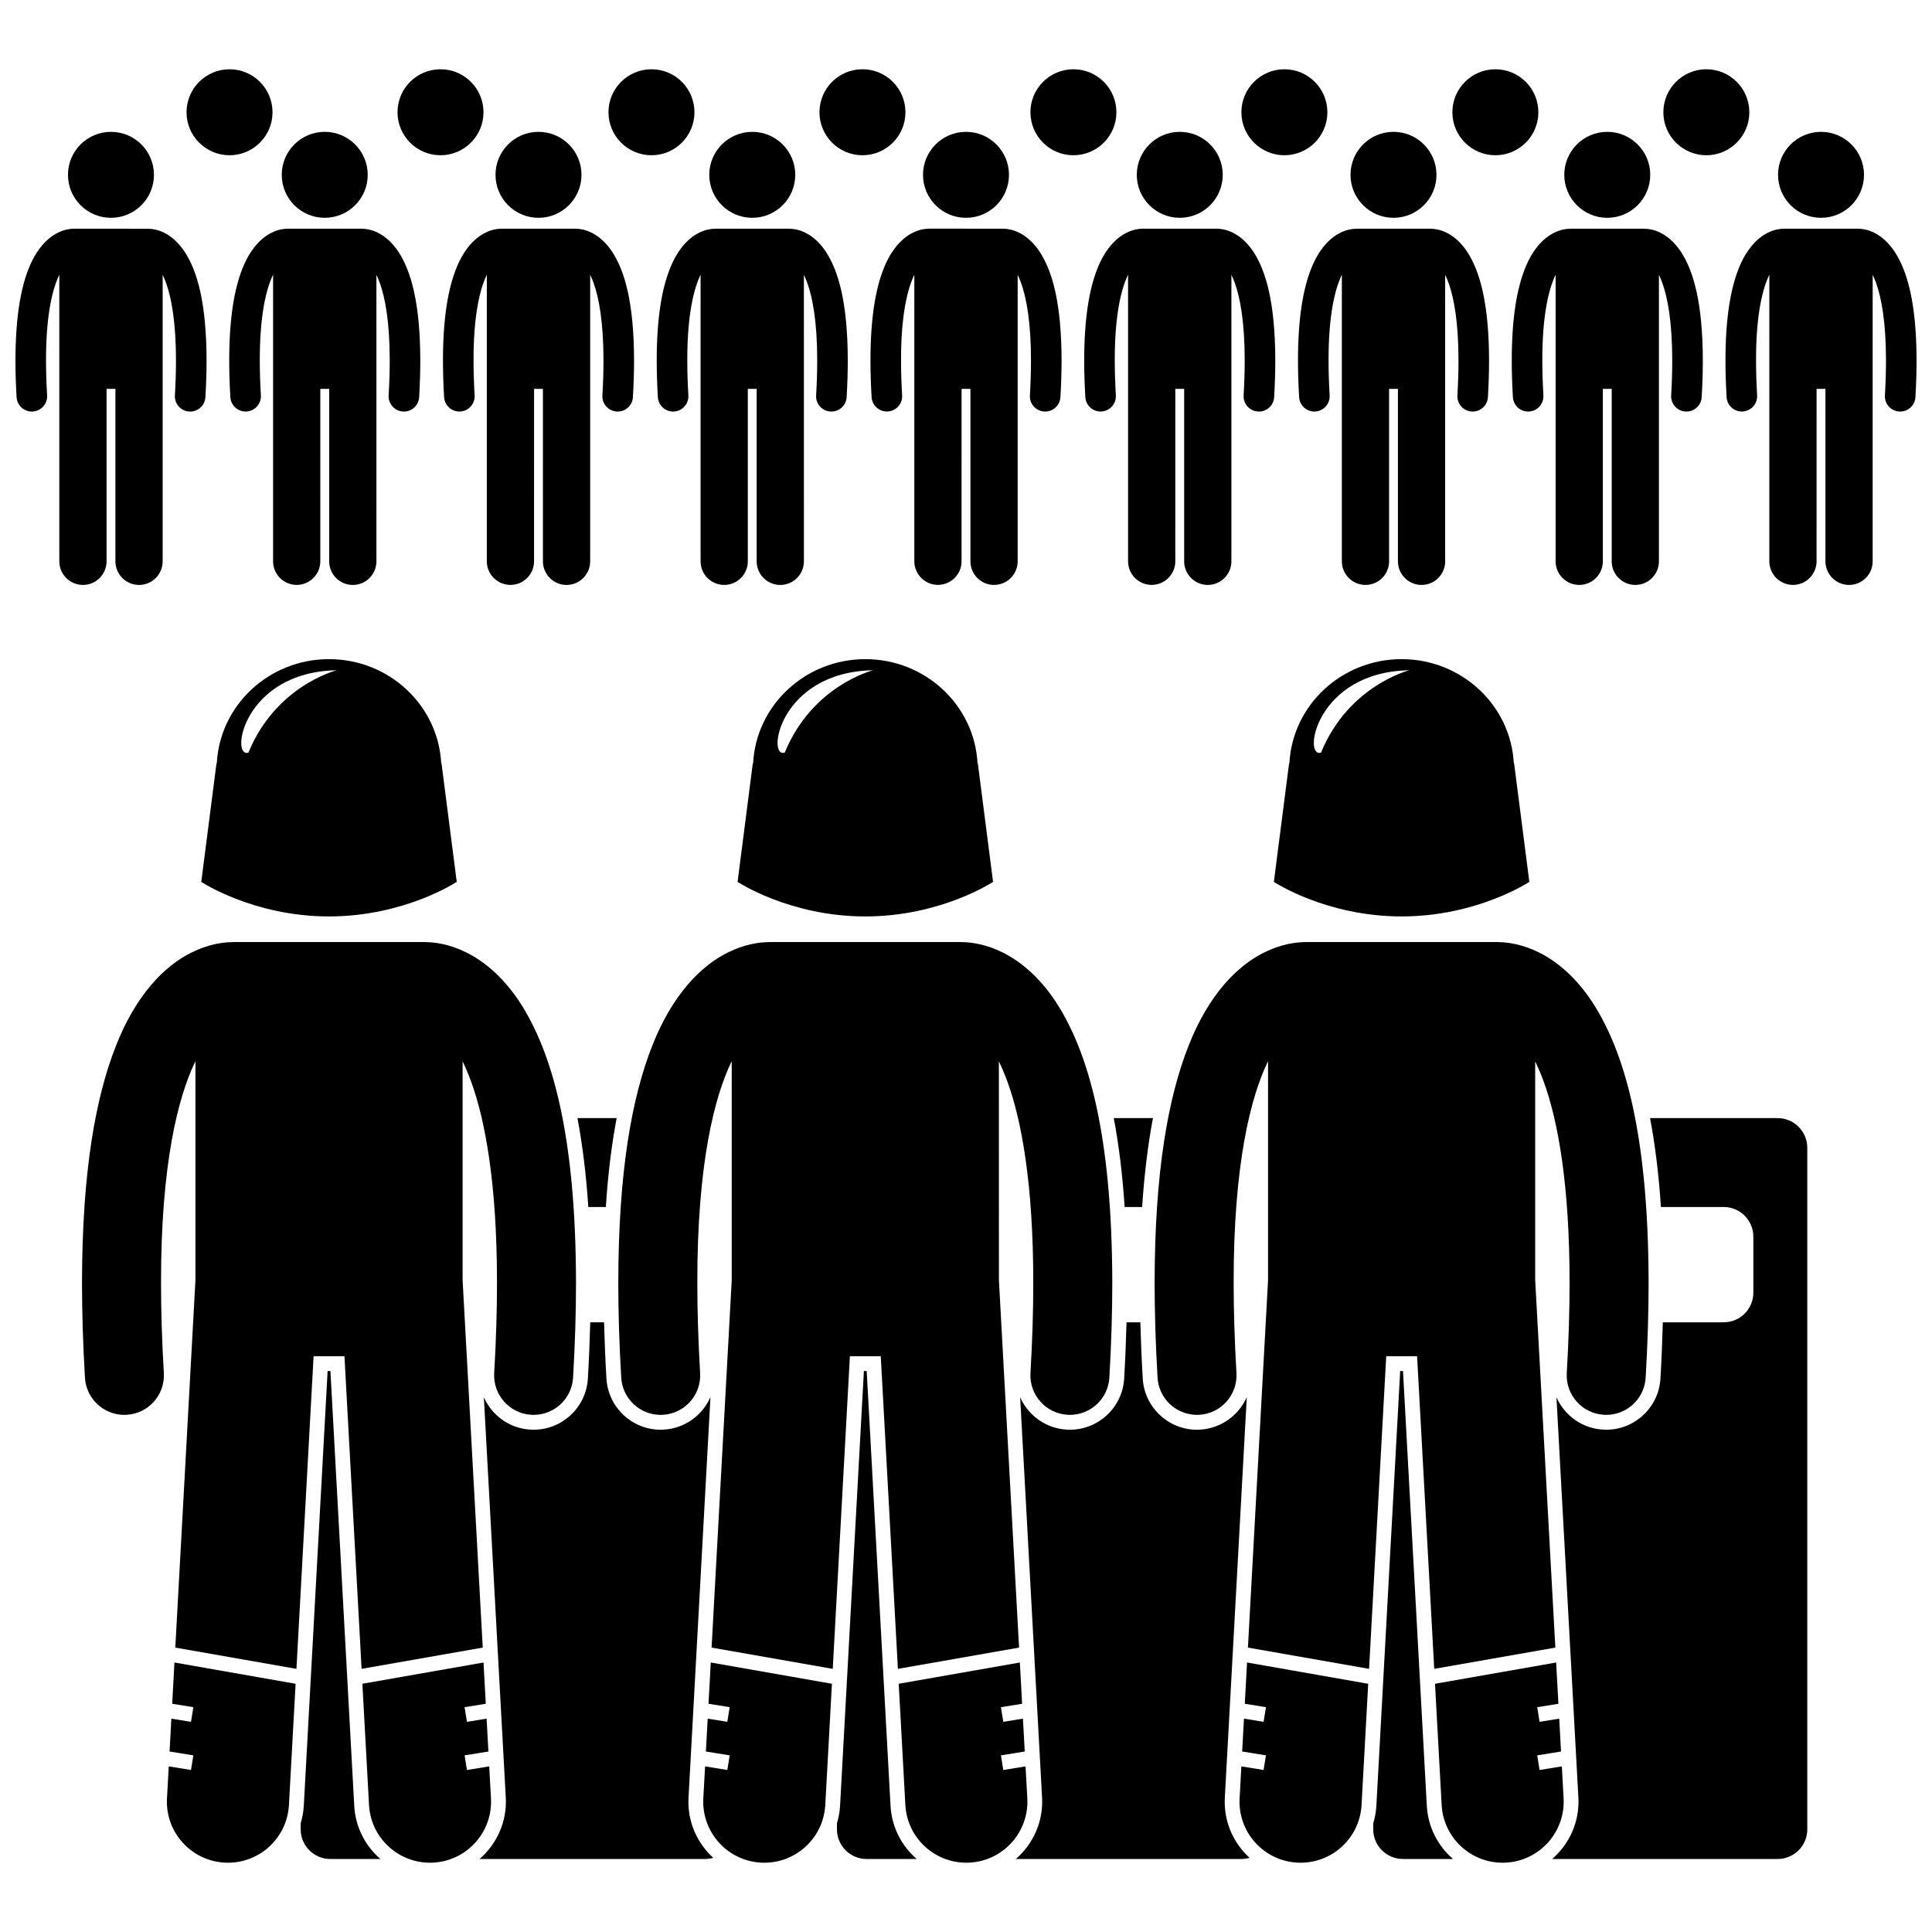<?xml version="1.0" encoding="UTF-8"?>
<!-- Uploaded to: SVG Repo, www.svgrepo.com, Generator: SVG Repo Mixer Tools -->
<svg width="800px" height="800px" version="1.1" viewBox="144 144 512 512" xmlns="http://www.w3.org/2000/svg">
 <defs>
  <clipPath id="b">
   <path d="m148.09 204h50.906v96h-50.906z"/>
  </clipPath>
  <clipPath id="a">
   <path d="m601 204h50.902v96h-50.902z"/>
  </clipPath>
 </defs>
 <path d="m331.57 634.88c-3.586-4-5.398-9.16-5.102-14.523l5.812-106.12c-2.102 4.809-6.766 8.297-12.355 8.629-0.293 0.02-0.574 0.027-0.848 0.027-7.609 0-13.918-5.953-14.363-13.559-0.301-5.121-0.508-10.094-0.633-14.914h-3.66c-0.129 4.824-0.328 9.797-0.629 14.91-0.449 7.606-6.758 13.559-14.371 13.559-0.277 0-0.551-0.008-0.832-0.023-3.852-0.227-7.375-1.934-9.93-4.805-1.02-1.145-1.836-2.414-2.434-3.773l5.812 106.07c0.352 6.457-2.406 12.359-6.953 16.293h59.758c0.754 0 1.484-0.113 2.176-0.312-0.504-0.457-0.988-0.941-1.449-1.457z"/>
 <path d="m237.88 622.55-6.316-115.21h-0.742l-6.312 115.22c-0.086 1.609-0.387 3.156-0.828 4.637v1.598c0 4.336 3.516 7.856 7.856 7.856h13.273c-3.988-3.453-6.625-8.441-6.93-14.094z"/>
 <path d="m304.55 463.87c0.566-8.617 1.52-16.453 2.867-23.562h-10.387c1.344 7.109 2.309 14.945 2.879 23.562z"/>
 <path d="m265.04 377.7-4.035-31.414h-0.078c-0.805-15.379-13.812-27.605-29.738-27.605-15.926 0-28.93 12.23-29.738 27.605h-0.078l-4.035 31.414s13.781 9.164 33.852 9.164c20.066 0 33.852-9.164 33.852-9.164zm-55.195-34.258c-4.91 1.664-1.473-21.379 23.398-21.816-0.004 0-16.121 4.008-23.398 21.816z"/>
 <path d="m190.23 584.58-0.598 10.934 5.613 0.906-0.629 3.879-5.203-0.84-0.477 8.707 6.305 1.02-0.625 3.875-5.898-0.949-0.465 8.461c-0.492 8.926 6.352 16.551 15.273 17.043 8.922 0.488 16.555-6.348 17.047-15.273l1.762-32.125z"/>
 <path d="m273.65 612.11-5.898 0.953-0.629-3.875 6.309-1.02-0.477-8.707-5.207 0.84-0.625-3.879 5.613-0.906-0.598-10.934-32.105 5.633 1.762 32.125c0.488 8.926 8.121 15.762 17.047 15.273 8.922-0.488 15.762-8.117 15.273-17.043z"/>
 <path d="m281.68 409.5c-4.301-6.523-9.328-10.711-13.977-13.031-4.481-2.258-8.422-2.766-10.777-2.793-0.148-0.008-0.297-0.023-0.449-0.023h-50.57c-0.152 0-0.301 0.016-0.449 0.023-2.356 0.027-6.301 0.531-10.781 2.789-7.043 3.492-14.633 11.129-19.941 24.66-5.375 13.59-8.984 33.23-9.004 62.891 0 7.668 0.246 16.004 0.777 25.078 0.328 5.566 4.941 9.863 10.445 9.863 0.203 0 0.41-0.008 0.621-0.02 5.773-0.34 10.18-5.293 9.844-11.066-0.512-8.707-0.746-16.637-0.746-23.855-0.043-31.699 4.578-49.504 9.117-58.797v58.062l-5.336 97.348 32.105 5.633 4.543-82.855h8.18l4.543 82.855 32.105-5.637-5.336-97.391v-57.957c0.777 1.594 1.559 3.418 2.328 5.547 3.691 10.227 6.793 27.004 6.785 53.191 0 7.219-0.234 15.148-0.742 23.855-0.336 5.773 4.07 10.727 9.844 11.062 0.207 0.012 0.41 0.02 0.617 0.02 5.504 0 10.121-4.297 10.445-9.863 0.527-9.074 0.777-17.406 0.777-25.074-0.055-39.504-6.367-61.371-14.969-74.516z"/>
 <path d="m473.7 634.88c-3.59-4-5.398-9.16-5.106-14.523l5.816-106.12c-2.102 4.809-6.766 8.297-12.355 8.629-0.297 0.02-0.574 0.027-0.852 0.027-7.609 0-13.918-5.953-14.363-13.559-0.301-5.121-0.508-10.094-0.637-14.914h-3.66c-0.129 4.824-0.328 9.797-0.629 14.91-0.449 7.606-6.758 13.559-14.371 13.559-0.277 0-0.551-0.008-0.832-0.023-3.852-0.227-7.375-1.934-9.93-4.805-1.016-1.145-1.832-2.414-2.434-3.773l5.812 106.07c0.352 6.457-2.41 12.359-6.953 16.293h59.758c0.754 0 1.484-0.113 2.176-0.312-0.496-0.457-0.98-0.941-1.441-1.457z"/>
 <path d="m446.68 463.87c0.566-8.617 1.52-16.453 2.867-23.562h-10.387c1.348 7.109 2.309 14.945 2.883 23.562z"/>
 <path d="m380 622.55-6.316-115.21h-0.746l-6.312 115.22c-0.09 1.609-0.387 3.156-0.828 4.637v1.598c0 4.336 3.516 7.856 7.856 7.856h13.281c-3.992-3.453-6.629-8.441-6.934-14.094z"/>
 <path d="m407.17 377.7-4.035-31.414h-0.078c-0.805-15.379-13.812-27.605-29.738-27.605-15.926 0-28.93 12.23-29.738 27.605h-0.078l-4.035 31.414s13.781 9.164 33.852 9.164c20.066 0 33.852-9.164 33.852-9.164zm-55.195-34.258c-4.91 1.664-1.473-21.379 23.398-21.816-0.004 0-16.121 4.008-23.398 21.816z"/>
 <path d="m332.36 584.58-0.598 10.934 5.613 0.906-0.629 3.879-5.199-0.84-0.477 8.707 6.305 1.02-0.625 3.875-5.898-0.949-0.465 8.461c-0.492 8.926 6.352 16.551 15.273 17.043 8.922 0.488 16.555-6.348 17.047-15.273l1.762-32.125z"/>
 <path d="m415.78 612.11-5.898 0.953-0.625-3.875 6.309-1.02-0.477-8.707-5.207 0.84-0.625-3.879 5.617-0.906-0.602-10.934-32.105 5.633 1.762 32.125c0.488 8.926 8.121 15.762 17.047 15.273 8.922-0.488 15.762-8.117 15.273-17.043z"/>
 <path d="m423.8 409.5c-4.297-6.523-9.328-10.711-13.977-13.031-4.481-2.258-8.422-2.766-10.777-2.793-0.148-0.008-0.297-0.023-0.449-0.023h-50.57c-0.152 0-0.301 0.016-0.449 0.023-2.356 0.027-6.301 0.531-10.781 2.789-7.043 3.492-14.633 11.129-19.941 24.66-5.375 13.59-8.984 33.23-9.004 62.891 0 7.668 0.246 16.004 0.777 25.078 0.328 5.566 4.941 9.863 10.445 9.863 0.207 0 0.414-0.008 0.621-0.02 5.773-0.34 10.18-5.293 9.844-11.066-0.512-8.707-0.742-16.637-0.742-23.855-0.043-31.699 4.578-49.504 9.117-58.797v58.062l-5.336 97.348 32.109 5.637 4.543-82.855h8.18l4.543 82.855 32.109-5.637-5.34-97.391-0.008-57.961c0.773 1.594 1.555 3.418 2.328 5.547 3.691 10.227 6.793 27.004 6.785 53.191 0 7.219-0.234 15.148-0.742 23.855-0.336 5.773 4.07 10.727 9.848 11.062 0.207 0.012 0.41 0.02 0.613 0.02 5.504 0 10.121-4.297 10.445-9.863 0.527-9.074 0.777-17.406 0.777-25.074-0.055-39.504-6.367-61.371-14.969-74.516z"/>
 <path d="m615.09 440.31h-33.809c1.348 7.109 2.309 14.945 2.883 23.562h16.637c4.336 0 7.856 3.516 7.856 7.856v14.836c0 4.336-3.516 7.856-7.856 7.856h-16.137c-0.129 4.824-0.328 9.797-0.629 14.91-0.449 7.606-6.758 13.559-14.367 13.559-0.277 0-0.551-0.008-0.832-0.023-3.852-0.227-7.375-1.934-9.93-4.805-1.02-1.145-1.832-2.414-2.434-3.773l5.816 106.07c0.352 6.457-2.41 12.359-6.953 16.293h59.758c4.336 0 7.856-3.516 7.856-7.856v-180.63c-0.008-4.336-3.523-7.852-7.859-7.852z"/>
 <path d="m522.12 622.55-6.312-115.21h-0.746l-6.312 115.22c-0.086 1.609-0.387 3.156-0.828 4.641v1.594c0 4.336 3.519 7.856 7.856 7.856h13.281c-3.992-3.453-6.629-8.441-6.938-14.094z"/>
 <path d="m549.29 377.7-4.035-31.414h-0.078c-0.809-15.379-13.812-27.605-29.738-27.605-15.926 0-28.934 12.23-29.738 27.605h-0.078l-4.035 31.414s13.781 9.164 33.852 9.164c20.066 0 33.852-9.164 33.852-9.164zm-55.195-34.258c-4.91 1.664-1.473-21.379 23.398-21.816-0.004 0-16.121 4.008-23.398 21.816z"/>
 <path d="m474.48 584.58-0.598 10.934 5.613 0.906-0.629 3.879-5.203-0.84-0.477 8.707 6.305 1.02-0.625 3.875-5.894-0.949-0.465 8.461c-0.492 8.926 6.352 16.551 15.273 17.043 8.922 0.488 16.555-6.348 17.047-15.273l1.762-32.125z"/>
 <path d="m558.37 620.57-0.465-8.461-5.902 0.953-0.625-3.875 6.309-1.02-0.477-8.707-5.207 0.84-0.625-3.879 5.617-0.906-0.598-10.934-32.105 5.637 1.762 32.125c0.488 8.926 8.121 15.762 17.047 15.273 8.914-0.492 15.758-8.121 15.27-17.047z"/>
 <path d="m556.18 580.63-5.34-97.391v-57.961c0.777 1.594 1.559 3.418 2.328 5.547 3.691 10.227 6.793 27.004 6.785 53.191 0 7.219-0.234 15.148-0.742 23.855-0.336 5.773 4.07 10.727 9.848 11.062 0.207 0.012 0.41 0.02 0.613 0.02 5.504 0 10.121-4.297 10.449-9.863 0.527-9.074 0.777-17.406 0.777-25.074-0.055-39.508-6.363-61.371-14.969-74.52-4.297-6.523-9.328-10.711-13.977-13.031-4.481-2.258-8.418-2.766-10.773-2.793-0.152-0.008-0.297-0.023-0.449-0.023h-50.57c-0.152 0-0.297 0.016-0.449 0.023-2.356 0.027-6.301 0.531-10.781 2.789-7.043 3.492-14.633 11.129-19.941 24.66-5.375 13.59-8.984 33.23-9.004 62.891 0 7.668 0.246 16.004 0.781 25.078 0.328 5.566 4.941 9.863 10.445 9.863 0.207 0 0.414-0.008 0.621-0.02 5.773-0.34 10.18-5.293 9.844-11.066-0.512-8.707-0.746-16.637-0.746-23.855-0.043-31.699 4.578-49.504 9.117-58.797v58.062l-5.332 97.348 32.105 5.637 4.543-82.855h8.18l4.543 82.855z"/>
 <path d="m364.09 253.06c0.082 0.004 0.16 0.008 0.242 0.008 2.129 0 3.914-1.664 4.039-3.812 0.203-3.508 0.301-6.734 0.301-9.695-0.02-15.281-2.461-23.738-5.789-28.824-1.664-2.523-3.606-4.144-5.406-5.039-1.734-0.875-3.254-1.066-4.168-1.078-0.059 0-0.117-0.008-0.176-0.008h-19.559c-0.051 0-0.102 0.008-0.156 0.008-0.91 0.008-2.445 0.199-4.188 1.078-2.723 1.348-5.66 4.305-7.711 9.535-2.078 5.254-3.477 12.852-3.481 24.324 0 2.965 0.094 6.191 0.301 9.699 0.129 2.152 1.914 3.812 4.039 3.812 0.082 0 0.16 0 0.242-0.008 2.234-0.133 3.941-2.047 3.809-4.281-0.199-3.367-0.289-6.434-0.289-9.227-0.02-12.258 1.77-19.148 3.523-22.738v75.941c0 3.457 2.805 6.258 6.258 6.258 3.457 0 6.258-2.801 6.258-6.258v-45.699h2.348v45.703c0 3.457 2.805 6.258 6.258 6.258 3.457 0 6.262-2.801 6.262-6.258l-0.004-75.922c0.301 0.617 0.602 1.32 0.902 2.148 1.43 3.953 2.629 10.445 2.625 20.574 0 2.789-0.09 5.859-0.285 9.227-0.133 2.231 1.57 4.144 3.805 4.273z"/>
 <path d="m354.75 190.33c0 6.293-5.102 11.391-11.395 11.391-6.289 0-11.391-5.098-11.391-11.391s5.102-11.391 11.391-11.391c6.293 0 11.395 5.098 11.395 11.391"/>
 <path d="m307.45 253.06c0.082 0.004 0.16 0.008 0.242 0.008 2.129 0 3.914-1.664 4.039-3.812 0.203-3.508 0.301-6.734 0.301-9.695-0.02-15.281-2.461-23.738-5.789-28.824-1.664-2.523-3.606-4.144-5.406-5.039-1.734-0.875-3.254-1.066-4.168-1.078-0.059 0-0.117-0.008-0.176-0.008l-19.562-0.008c-0.051 0-0.102 0.008-0.156 0.008-0.91 0.008-2.445 0.199-4.188 1.078-2.723 1.348-5.66 4.305-7.715 9.535-2.078 5.254-3.477 12.852-3.481 24.324 0 2.965 0.094 6.191 0.301 9.699 0.129 2.152 1.914 3.812 4.039 3.812 0.082 0 0.16 0 0.242-0.008 2.234-0.133 3.941-2.047 3.809-4.281-0.199-3.367-0.289-6.434-0.289-9.227-0.02-12.258 1.77-19.148 3.523-22.738v75.941c0 3.457 2.805 6.258 6.258 6.258 3.457 0 6.258-2.801 6.258-6.258l0.004-45.691h2.348v45.703c0 3.457 2.805 6.258 6.258 6.258 3.457 0 6.262-2.801 6.262-6.258v-75.922c0.301 0.617 0.602 1.32 0.902 2.148 1.43 3.953 2.629 10.445 2.625 20.574 0 2.789-0.09 5.859-0.285 9.227-0.137 2.231 1.57 4.144 3.805 4.273z"/>
 <path d="m298.1 190.33c0 6.293-5.102 11.391-11.391 11.391-6.293 0-11.395-5.098-11.395-11.391s5.102-11.391 11.395-11.391c6.289 0 11.391 5.098 11.391 11.391"/>
 <path d="m250.8 253.06c0.082 0.004 0.16 0.008 0.242 0.008 2.129 0 3.914-1.664 4.039-3.812 0.203-3.508 0.301-6.734 0.301-9.695-0.02-15.281-2.461-23.738-5.789-28.824-1.664-2.523-3.606-4.144-5.406-5.039-1.734-0.875-3.254-1.066-4.168-1.078-0.059 0-0.117-0.008-0.176-0.008l-19.562-0.008c-0.051 0-0.102 0.008-0.156 0.008-0.91 0.008-2.445 0.199-4.188 1.078-2.723 1.348-5.66 4.305-7.711 9.535-2.078 5.254-3.477 12.852-3.481 24.324 0 2.965 0.094 6.191 0.301 9.699 0.129 2.152 1.914 3.812 4.039 3.812 0.082 0 0.16 0 0.242-0.008 2.234-0.133 3.941-2.047 3.809-4.281-0.199-3.367-0.289-6.434-0.289-9.227-0.02-12.258 1.77-19.148 3.523-22.738v75.941c0 3.457 2.805 6.258 6.258 6.258 3.457 0 6.258-2.801 6.258-6.258l0.004-45.691h2.348v45.703c0 3.457 2.805 6.258 6.258 6.258 3.457 0 6.262-2.801 6.262-6.258l-0.004-75.922c0.301 0.617 0.602 1.32 0.902 2.148 1.43 3.953 2.629 10.445 2.625 20.574 0 2.789-0.09 5.859-0.285 9.227-0.133 2.231 1.57 4.144 3.805 4.273z"/>
 <path d="m241.45 190.33c0 6.293-5.098 11.391-11.391 11.391-6.293 0-11.391-5.098-11.391-11.391s5.098-11.391 11.391-11.391c6.293 0 11.391 5.098 11.391 11.391"/>
 <g clip-path="url(#b)">
  <path d="m172.24 292.76v-45.703h2.348v45.703c0 3.457 2.805 6.258 6.258 6.258 3.457 0 6.262-2.801 6.262-6.258v-75.922c0.301 0.617 0.602 1.32 0.902 2.148 1.43 3.953 2.629 10.445 2.625 20.574 0 2.789-0.09 5.859-0.285 9.227-0.129 2.234 1.574 4.148 3.809 4.277 0.082 0.004 0.16 0.008 0.242 0.008 2.129 0 3.914-1.664 4.039-3.812 0.203-3.508 0.301-6.734 0.301-9.695-0.02-15.281-2.461-23.738-5.789-28.824-1.664-2.523-3.606-4.144-5.406-5.039-1.734-0.875-3.254-1.066-4.168-1.078-0.059 0-0.117-0.008-0.176-0.008l-19.566-0.008c-0.051 0-0.102 0.008-0.156 0.008-0.91 0.008-2.445 0.199-4.188 1.078-2.723 1.348-5.66 4.305-7.715 9.535-2.078 5.258-3.473 12.855-3.481 24.328 0 2.965 0.094 6.191 0.301 9.699 0.129 2.152 1.914 3.812 4.039 3.812 0.082 0 0.16 0 0.242-0.008 2.234-0.133 3.941-2.047 3.809-4.281-0.199-3.367-0.289-6.434-0.289-9.227-0.02-12.258 1.77-19.148 3.523-22.738v75.941c0 3.457 2.805 6.258 6.258 6.258 3.461 0.004 6.262-2.797 6.262-6.254z"/>
 </g>
 <path d="m184.8 190.33c0 6.293-5.102 11.391-11.391 11.391-6.293 0-11.395-5.098-11.395-11.391s5.102-11.391 11.395-11.391c6.289 0 11.391 5.098 11.391 11.391"/>
 <path d="m409.96 204.61c-0.059 0-0.117-0.008-0.176-0.008l-19.562-0.004c-0.051 0-0.102 0.008-0.156 0.008-0.91 0.008-2.445 0.199-4.188 1.078-2.723 1.348-5.66 4.305-7.715 9.535-2.078 5.254-3.477 12.852-3.481 24.324 0 2.965 0.094 6.191 0.301 9.699 0.129 2.152 1.914 3.812 4.039 3.812 0.082 0 0.16 0 0.242-0.008 2.234-0.133 3.941-2.047 3.809-4.281-0.199-3.367-0.289-6.434-0.289-9.227-0.02-12.258 1.77-19.148 3.523-22.738v75.941c0 3.457 2.805 6.258 6.258 6.258 3.457 0 6.258-2.801 6.258-6.258l0.004-45.691h2.348v45.703c0 3.457 2.805 6.258 6.258 6.258 3.457 0 6.262-2.801 6.262-6.258v-75.922c0.301 0.617 0.602 1.32 0.902 2.148 1.43 3.953 2.629 10.445 2.625 20.574 0 2.789-0.09 5.859-0.285 9.227-0.129 2.234 1.574 4.148 3.809 4.277 0.078 0.004 0.16 0.008 0.242 0.008 2.129 0 3.914-1.664 4.039-3.812 0.203-3.508 0.301-6.734 0.301-9.695-0.02-15.281-2.461-23.738-5.789-28.824-1.664-2.523-3.606-4.144-5.406-5.039-1.738-0.879-3.262-1.074-4.172-1.086z"/>
 <path d="m411.39 190.33c0 6.293-5.098 11.391-11.391 11.391s-11.391-5.098-11.391-11.391 5.098-11.391 11.391-11.391 11.391 5.098 11.391 11.391"/>
 <path d="m466.6 204.61c-0.059 0-0.113-0.008-0.176-0.008h-19.559c-0.051 0-0.102 0.008-0.156 0.008-0.91 0.008-2.441 0.199-4.188 1.078-2.723 1.348-5.66 4.305-7.715 9.535-2.078 5.254-3.477 12.852-3.481 24.324 0 2.965 0.094 6.191 0.301 9.699 0.125 2.152 1.91 3.812 4.039 3.812 0.078 0 0.16 0 0.242-0.008 2.231-0.133 3.938-2.047 3.805-4.281-0.195-3.367-0.285-6.434-0.285-9.227-0.02-12.258 1.77-19.148 3.523-22.738v75.941c0 3.457 2.805 6.258 6.258 6.258 3.457 0 6.258-2.801 6.258-6.258l0.004-45.695h2.348v45.703c0 3.457 2.805 6.258 6.258 6.258 3.457 0 6.258-2.801 6.258-6.258v-75.922c0.301 0.617 0.602 1.32 0.902 2.148 1.426 3.953 2.629 10.445 2.625 20.574 0 2.789-0.09 5.859-0.285 9.227-0.133 2.234 1.574 4.148 3.809 4.277 0.078 0.004 0.16 0.008 0.242 0.008 2.129 0 3.914-1.664 4.039-3.812 0.203-3.508 0.301-6.734 0.301-9.695-0.02-15.281-2.465-23.738-5.789-28.824-1.664-2.523-3.609-4.144-5.406-5.039-1.738-0.879-3.262-1.074-4.172-1.086z"/>
 <path d="m468.04 190.33c0 6.289-5.098 11.391-11.391 11.391-6.289 0-11.387-5.102-11.387-11.391s5.098-11.391 11.387-11.391c6.293 0 11.391 5.102 11.391 11.391"/>
 <path d="m491.46 215.23c-2.082 5.254-3.477 12.852-3.481 24.324 0 2.965 0.094 6.191 0.301 9.699 0.125 2.152 1.91 3.812 4.039 3.812 0.078 0 0.16 0 0.242-0.008 2.231-0.133 3.938-2.047 3.805-4.281-0.195-3.367-0.285-6.434-0.285-9.227-0.02-12.258 1.77-19.148 3.523-22.738v75.941c0 3.457 2.805 6.258 6.262 6.258s6.258-2.801 6.258-6.258l-0.004-45.699h2.348v45.703c0 3.457 2.805 6.258 6.262 6.258 3.457 0 6.258-2.801 6.258-6.258v-75.922c0.301 0.617 0.602 1.32 0.902 2.148 1.426 3.953 2.625 10.445 2.625 20.574 0 2.789-0.09 5.859-0.285 9.227-0.133 2.234 1.57 4.148 3.805 4.277 0.082 0.004 0.16 0.008 0.242 0.008 2.129 0 3.914-1.664 4.039-3.812 0.203-3.508 0.301-6.734 0.301-9.695-0.02-15.281-2.461-23.738-5.789-28.824-1.664-2.523-3.609-4.144-5.406-5.039-1.73-0.875-3.254-1.066-4.168-1.078-0.059 0-0.113-0.008-0.176-0.008h-19.559c-0.055 0-0.105 0.008-0.156 0.008-0.91 0.008-2.441 0.199-4.188 1.078-2.723 1.344-5.664 4.297-7.715 9.531z"/>
 <path d="m524.68 190.33c0 6.289-5.102 11.391-11.391 11.391-6.289 0-11.391-5.102-11.391-11.391s5.102-11.391 11.391-11.391c6.289 0 11.391 5.102 11.391 11.391"/>
 <path d="m548.11 215.23c-2.078 5.254-3.477 12.852-3.481 24.324 0 2.965 0.094 6.191 0.301 9.699 0.125 2.152 1.91 3.812 4.039 3.812 0.078 0 0.16 0 0.242-0.008 2.231-0.133 3.938-2.047 3.805-4.281-0.195-3.367-0.285-6.434-0.285-9.227-0.02-12.258 1.77-19.148 3.523-22.738v75.941c0 3.457 2.805 6.258 6.258 6.258 3.457 0 6.258-2.801 6.258-6.258v-45.699h2.348v45.703c0 3.457 2.805 6.258 6.258 6.258 3.457 0 6.258-2.801 6.258-6.258v-75.922c0.301 0.617 0.602 1.32 0.902 2.148 1.426 3.953 2.629 10.445 2.625 20.574 0 2.789-0.09 5.859-0.285 9.227-0.133 2.234 1.574 4.148 3.809 4.277 0.078 0.004 0.16 0.008 0.242 0.008 2.129 0 3.914-1.664 4.039-3.812 0.203-3.508 0.301-6.734 0.301-9.695-0.02-15.281-2.465-23.738-5.789-28.824-1.664-2.523-3.609-4.144-5.406-5.039-1.73-0.875-3.254-1.066-4.168-1.078-0.059 0-0.113-0.008-0.176-0.008h-19.559c-0.051 0-0.102 0.008-0.156 0.008-0.91 0.008-2.441 0.199-4.188 1.078-2.727 1.344-5.664 4.297-7.715 9.531z"/>
 <path d="m581.33 190.33c0 6.289-5.098 11.391-11.391 11.391-6.289 0-11.387-5.102-11.387-11.391s5.098-11.391 11.387-11.391c6.293 0 11.391 5.102 11.391 11.391"/>
 <g clip-path="url(#a)">
  <path d="m640.71 205.69c-1.73-0.875-3.254-1.066-4.168-1.078-0.059 0-0.113-0.008-0.176-0.008h-19.559c-0.051 0-0.102 0.008-0.156 0.008-0.91 0.008-2.441 0.199-4.188 1.078-2.723 1.348-5.66 4.305-7.715 9.535-2.078 5.254-3.477 12.852-3.481 24.324 0 2.965 0.094 6.191 0.301 9.699 0.125 2.152 1.91 3.812 4.039 3.812 0.078 0 0.16 0 0.242-0.008 2.231-0.133 3.938-2.047 3.805-4.281-0.195-3.367-0.285-6.434-0.285-9.227-0.02-12.258 1.77-19.148 3.523-22.738v75.941c0 3.457 2.805 6.258 6.258 6.258 3.457 0 6.258-2.801 6.258-6.258l0.004-45.695h2.348v45.703c0 3.457 2.805 6.258 6.258 6.258 3.457 0 6.258-2.801 6.258-6.258l0.004-75.922c0.301 0.617 0.602 1.32 0.902 2.148 1.426 3.953 2.629 10.445 2.625 20.574 0 2.789-0.09 5.859-0.285 9.227-0.133 2.234 1.574 4.148 3.809 4.277 0.078 0.004 0.16 0.008 0.242 0.008 2.129 0 3.914-1.664 4.039-3.812 0.203-3.508 0.301-6.734 0.301-9.695-0.02-15.281-2.465-23.738-5.789-28.824-1.672-2.531-3.617-4.148-5.414-5.047z"/>
 </g>
 <path d="m637.98 190.33c0 6.289-5.098 11.391-11.391 11.391-6.289 0-11.391-5.102-11.391-11.391s5.102-11.391 11.391-11.391c6.293 0 11.391 5.102 11.391 11.391"/>
 <path d="m328.04 173.75c0 6.289-5.102 11.391-11.395 11.391-6.289 0-11.391-5.102-11.391-11.391 0-6.293 5.102-11.395 11.391-11.395 6.293 0 11.395 5.102 11.395 11.395"/>
 <path d="m272.13 173.75c0 6.289-5.102 11.391-11.391 11.391-6.293 0-11.391-5.102-11.391-11.391 0-6.293 5.098-11.395 11.391-11.395 6.289 0 11.391 5.102 11.391 11.395"/>
 <path d="m216.22 173.75c0 6.289-5.098 11.391-11.391 11.391s-11.391-5.102-11.391-11.391c0-6.293 5.098-11.395 11.391-11.395s11.391 5.102 11.391 11.395"/>
 <path d="m383.95 173.75c0 6.289-5.098 11.391-11.391 11.391-6.289 0-11.391-5.102-11.391-11.391 0-6.293 5.102-11.395 11.391-11.395 6.293 0 11.391 5.102 11.391 11.395"/>
 <path d="m439.86 173.75c0 6.289-5.102 11.391-11.395 11.391-6.289 0-11.391-5.102-11.391-11.391 0-6.293 5.102-11.395 11.391-11.395 6.293 0 11.395 5.102 11.395 11.395"/>
 <path d="m495.77 173.75c0 6.289-5.102 11.391-11.391 11.391-6.293 0-11.395-5.102-11.395-11.391 0-6.293 5.102-11.395 11.395-11.395 6.289 0 11.391 5.102 11.391 11.395"/>
 <path d="m551.68 173.75c0 6.289-5.102 11.391-11.391 11.391-6.293 0-11.391-5.102-11.391-11.391 0-6.293 5.098-11.395 11.391-11.395 6.289 0 11.391 5.102 11.391 11.395"/>
 <path d="m607.59 173.75c0 6.289-5.098 11.391-11.391 11.391s-11.391-5.102-11.391-11.391c0-6.293 5.098-11.395 11.391-11.395s11.391 5.102 11.391 11.395"/>
</svg>